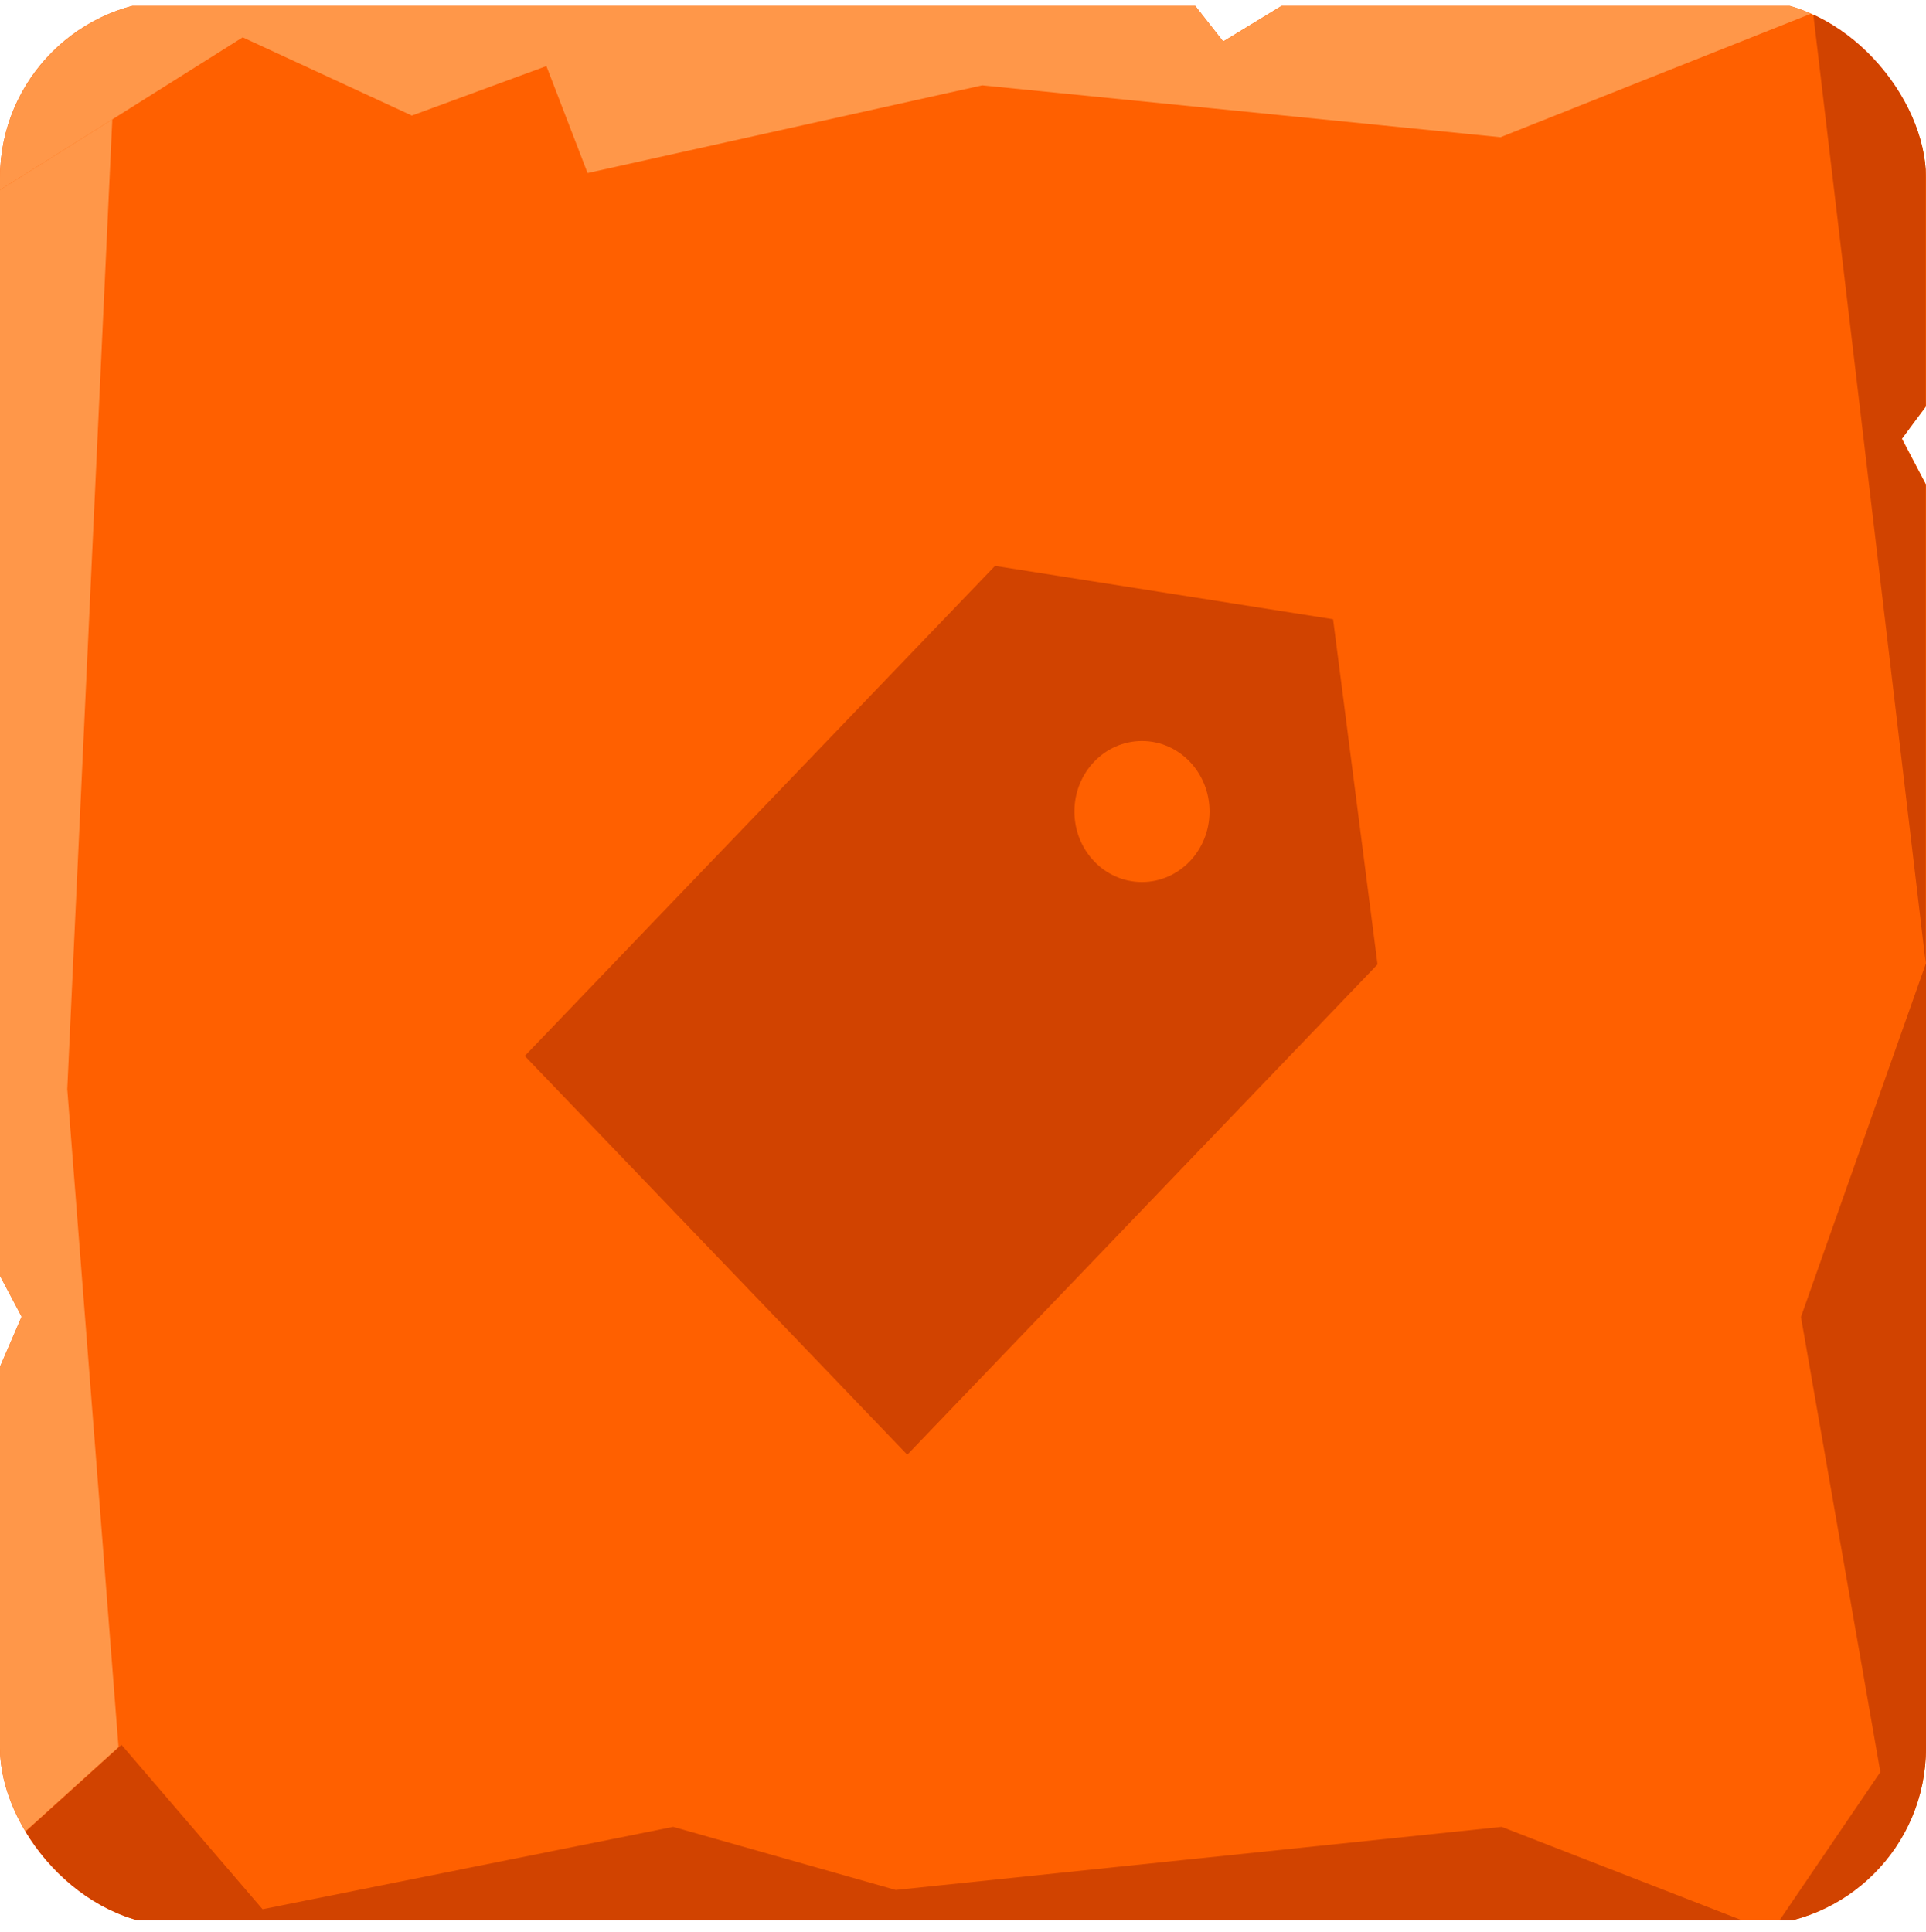 <?xml version="1.0" encoding="UTF-8"?><svg id="Layer_2" xmlns="http://www.w3.org/2000/svg" xmlns:xlink="http://www.w3.org/1999/xlink" viewBox="0 0 65 65.2"><defs><style>.cls-1{fill:none;}.cls-2{clip-path:url(#clippath);}.cls-3{fill:#ff9749;}.cls-4{fill:#ff6000;}.cls-5{fill:#d14300;}.cls-6{fill:#e0e0de;}</style><clipPath id="clippath"><rect class="cls-1" width="65" height="65" rx="6" ry="6"/></clipPath></defs><g id="Layer_1-2"><g class="cls-2"><g><path class="cls-4" d="M63.35,64.8H1.65c-.91,0-1.65-.93-1.65-2.08v-16.59l.73-1.69-.73-1.38V2.28C0,1.13,.74,.2,1.65,.2H40.34l.94,1.2,1.97-1.2h20.1c.91,0,1.65,.93,1.65,2.08V13.72l-.81,1.08,.81,1.55V62.72c0,1.15-.74,2.08-1.65,2.08Z"/><polygon class="cls-1" points="59.79 65.2 60.06 64.8 58.78 64.8 59.79 65.2"/><g><path class="cls-5" d="M63.35,.2h-1.58l-.58,.23,3.8,32.07V16.35l-.81-1.53,.81-1.1V2.28c0-1.15-.74-2.08-1.65-2.08Z"/><path class="cls-5" d="M63.46,59.81l-3.4,5h3.29c.91,0,1.65-.93,1.65-2.08v-30.22l-4.22,11.94,2.68,15.36Z"/></g><polygon class="cls-6" points="61.78 .2 61.17 .2 61.2 .43 61.78 .2"/><polygon class="cls-3" points="2.27 36.76 3.79 4.03 0 6.41 0 43.06 .73 44.44 0 46.13 0 62.59 4 58.97 2.27 36.76"/><path class="cls-5" d="M50.68,61.66l-20.45,2.13-7.51-2.13-13.86,2.78-4.76-5.55-.1,.09-4,3.62v.13c0,1.15,.74,2.08,1.65,2.08H58.78l-8.1-3.15Z"/><path class="cls-3" d="M61.17,.2h-17.92l-1.97,1.2-.94-1.2H1.65C.74,.2,0,1.13,0,2.28V6.41l3.79-2.38L8.19,1.26l5.71,2.64,4.54-1.67,1.39,3.61,13.32-2.96,17.49,1.75L61.2,.43l-.03-.23Z"/></g></g><g><polygon class="cls-5" points="30.62 49.1 17.71 35.64 33.58 19.1 44.99 20.9 46.49 32.55 30.62 49.1"/><ellipse class="cls-4" cx="38.54" cy="27.39" rx="2.28" ry="2.38"/></g></g></svg>